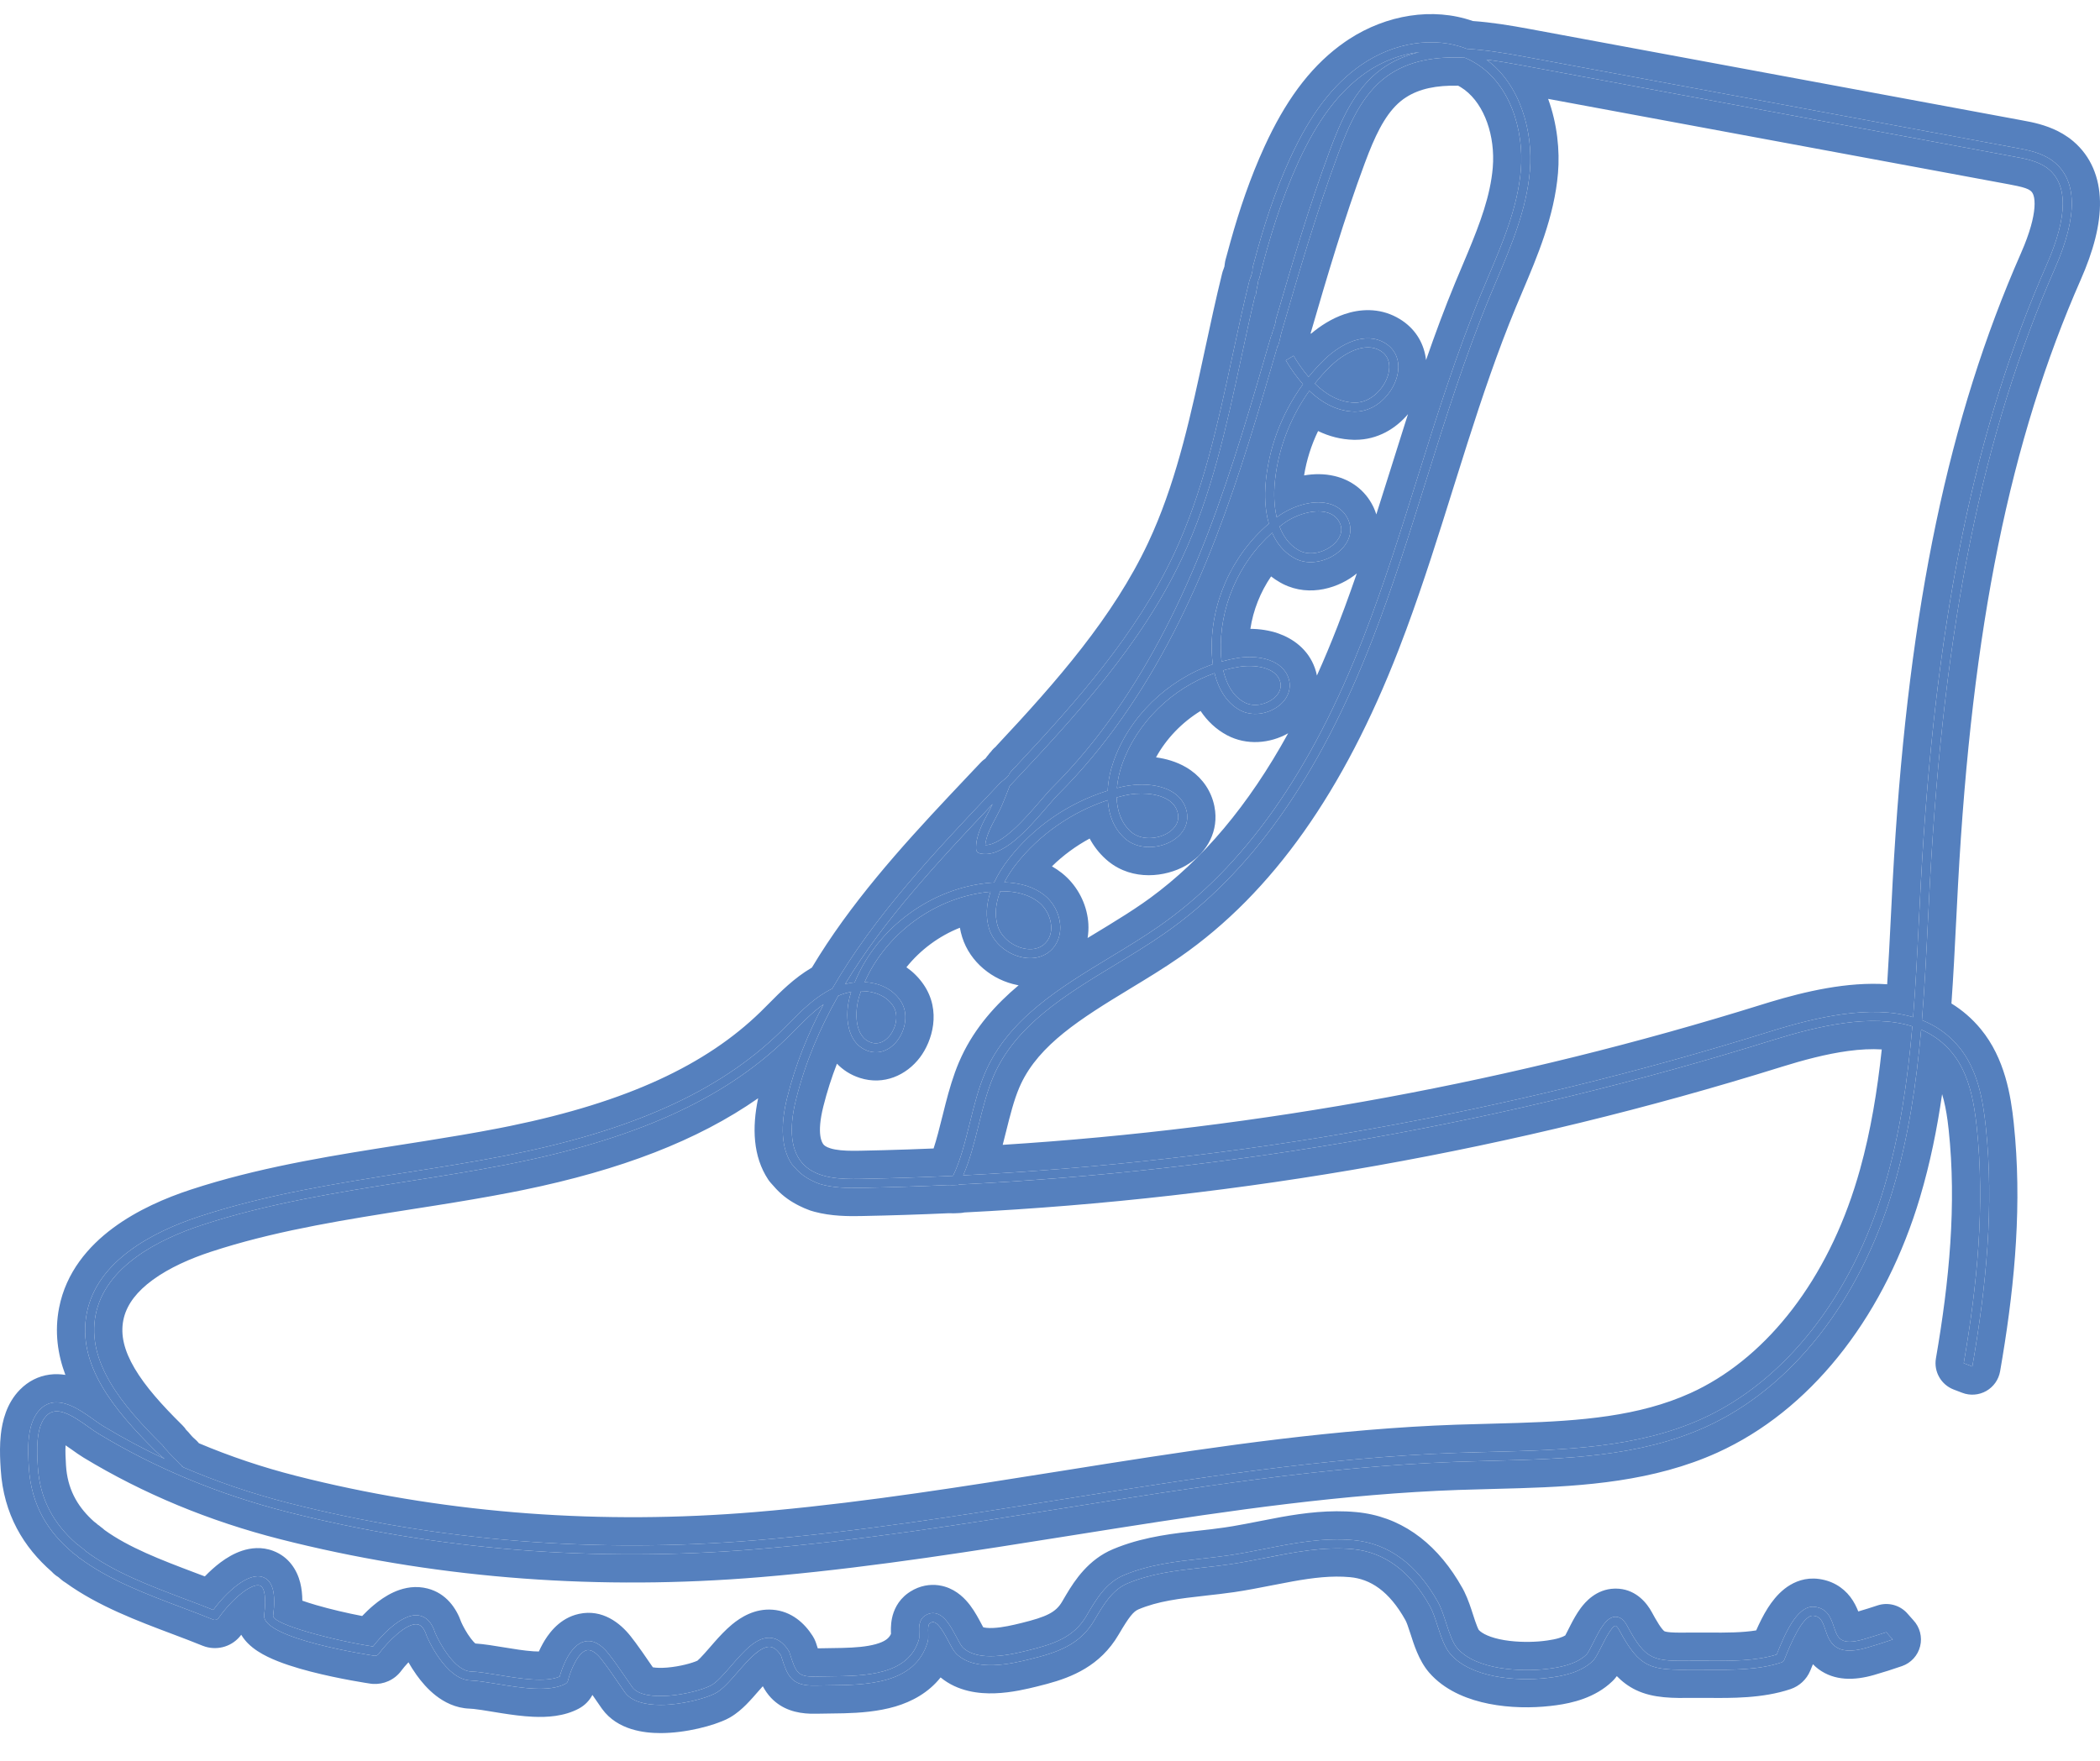 <svg xmlns="http://www.w3.org/2000/svg" width="149" height="125" viewBox="0 0 149 125" fill="none"><path d="M145.638 11.415C144.86 10.832 143.889 10.651 143.031 10.492L108.083 4.008C106.75 3.761 105.396 3.54 104.077 3.466C101.786 2.563 98.92 2.985 96.57 4.616C94.567 6.007 92.966 8.112 91.534 11.241C90.446 13.614 89.642 16.107 88.975 18.63C88.975 18.634 88.974 18.639 88.972 18.644C88.965 18.671 88.957 18.698 88.95 18.724V18.726C88.93 18.794 88.91 18.863 88.89 18.932C88.882 19.005 88.873 19.079 88.861 19.152C88.869 19.164 88.874 19.178 88.871 19.195C88.847 19.311 88.821 19.427 88.782 19.538C88.778 19.564 88.773 19.589 88.768 19.615C88.764 19.634 88.751 19.645 88.736 19.65C88.721 19.711 88.704 19.772 88.681 19.832C88.677 19.844 88.669 19.852 88.66 19.858C88.66 19.858 88.66 19.859 88.661 19.859C88.218 21.652 87.83 23.452 87.449 25.23C86.424 30 85.365 34.932 83.266 39.387C80.65 44.942 76.454 49.718 72.178 54.279C72.179 54.294 72.176 54.309 72.164 54.322C72.082 54.402 71.996 54.477 71.907 54.549C71.906 54.559 71.903 54.569 71.895 54.578C71.843 54.641 71.787 54.701 71.729 54.759C71.729 54.759 71.729 54.76 71.728 54.761C71.696 54.811 71.658 54.857 71.618 54.899C71.605 54.916 71.592 54.932 71.578 54.947C71.591 54.968 71.593 54.997 71.576 55.018C71.453 55.164 71.307 55.286 71.156 55.403C71.151 55.408 71.147 55.412 71.142 55.417C71.139 55.419 71.136 55.42 71.132 55.422C71.104 55.444 71.076 55.466 71.048 55.487C71.043 55.491 71.038 55.493 71.033 55.495C70.824 55.717 70.614 55.938 70.404 56.16C66.258 60.544 62.015 65.029 59.048 70.167C57.844 70.748 56.898 71.702 55.983 72.624C55.771 72.838 55.56 73.051 55.345 73.259C50.976 77.503 44.746 80.295 35.739 82.044C33.432 82.492 31.063 82.864 28.771 83.223C23.913 83.986 18.89 84.774 14.137 86.337C10.898 87.401 6.885 89.455 6.157 93.198C5.447 96.844 8.073 100.045 11.016 102.961C11.245 103.188 11.468 103.382 11.685 103.54C10.174 102.833 8.712 102.052 7.305 101.2C7.116 101.085 6.898 100.929 6.661 100.76C5.6 100.002 3.997 98.856 2.841 100.029C1.854 101.029 1.975 102.987 2.047 104.157C2.211 106.839 3.425 108.74 5.158 110.189C5.155 110.193 5.152 110.197 5.148 110.201C5.331 110.312 5.495 110.451 5.654 110.594C5.656 110.591 5.658 110.589 5.66 110.586C7.728 112.134 10.399 113.141 12.899 114.084C13.666 114.373 14.416 114.656 15.124 114.946C15.264 115.002 15.425 114.956 15.511 114.832C16.497 113.419 17.895 112.325 18.447 112.534C18.787 112.664 18.898 113.439 18.744 114.607C18.52 116.323 26.481 117.5 26.562 117.511C26.679 117.526 26.795 117.48 26.865 117.386C27.523 116.504 28.852 115.157 29.619 115.282C29.893 115.328 30.109 115.593 30.27 116.098C30.323 116.224 31.6 119.205 33.39 119.266C33.884 119.282 34.56 119.394 35.276 119.512C37.005 119.796 38.965 120.119 40.135 119.493C40.215 119.451 40.273 119.376 40.295 119.289C40.487 118.52 41.022 117.249 41.638 117.119C42.007 117.035 42.404 117.422 42.669 117.758C43.084 118.284 43.474 118.852 43.851 119.402C44.011 119.638 44.172 119.872 44.339 120.109C44.82 120.77 45.798 121 46.864 121C48.362 121 50.033 120.545 50.727 120.193C51.246 119.931 51.781 119.315 52.348 118.662C53.095 117.801 53.936 116.852 54.617 116.875C54.894 116.896 55.153 117.096 55.409 117.487L55.431 117.555C55.874 118.924 56.111 119.679 57.894 119.626C58.197 119.617 58.519 119.614 58.851 119.61C61.416 119.585 64.929 119.55 65.817 116.538C65.873 116.347 65.866 116.13 65.859 115.9C65.849 115.622 65.838 115.307 65.969 115.211C66.109 115.109 66.198 115.113 66.256 115.127C66.621 115.21 67.033 115.985 67.305 116.498C67.501 116.868 67.671 117.187 67.85 117.365C69.207 118.706 71.831 118.061 73.091 117.752C74.968 117.291 76.605 116.766 77.639 115.007L77.686 114.926C78.291 113.897 78.917 112.833 79.994 112.379C81.706 111.659 83.466 111.464 85.33 111.257C85.969 111.186 86.612 111.114 87.254 111.021C88.12 110.894 88.994 110.722 89.84 110.555C91.841 110.161 93.909 109.752 95.971 109.942C98.225 110.148 100.073 111.515 101.464 114.008C101.666 114.369 101.825 114.861 101.994 115.381C102.237 116.129 102.487 116.901 102.905 117.387C104.345 119.052 107.501 119.345 109.765 119.089C110.817 118.97 112.137 118.727 113.01 117.884C113.202 117.699 113.388 117.329 113.623 116.861C113.845 116.42 114.365 115.386 114.629 115.382C114.623 115.382 114.748 115.43 114.88 115.677C116.362 118.437 117.122 118.537 120.129 118.502C120.476 118.498 120.84 118.5 121.212 118.503C122.888 118.515 124.789 118.528 126.402 117.984C126.489 117.954 126.559 117.89 126.595 117.805L126.703 117.54C126.994 116.824 127.869 114.668 128.617 114.668C128.629 114.668 128.641 114.668 128.652 114.669C129.168 114.716 129.307 115.056 129.508 115.653C129.785 116.475 130.16 117.603 132.415 116.952C133.069 116.764 133.693 116.566 134.297 116.356C134.14 116.188 133.987 116.015 133.839 115.839C133.322 116.014 132.789 116.18 132.236 116.34C130.576 116.821 130.384 116.246 130.117 115.452C129.917 114.86 129.669 114.123 128.711 114.035C127.468 113.939 126.586 116.121 126.107 117.302L126.056 117.426C124.574 117.89 122.789 117.878 121.216 117.866C120.838 117.863 120.472 117.861 120.121 117.865C117.316 117.895 116.801 117.901 115.446 115.378C115.221 114.958 114.946 114.745 114.629 114.745C114.626 114.745 114.623 114.745 114.619 114.745C113.964 114.754 113.498 115.681 113.048 116.576C112.874 116.924 112.675 117.318 112.562 117.427C111.828 118.135 110.643 118.349 109.693 118.455C107.994 118.647 104.758 118.549 103.393 116.972C103.059 116.584 102.828 115.873 102.605 115.185C102.434 114.658 102.257 114.113 102.026 113.699C100.525 111.011 98.508 109.533 96.03 109.306C93.878 109.109 91.761 109.527 89.715 109.93C88.877 110.095 88.011 110.266 87.159 110.389C86.525 110.482 85.891 110.553 85.258 110.622C83.431 110.826 81.542 111.035 79.743 111.792C78.47 112.328 77.79 113.485 77.131 114.604L77.084 114.685C76.175 116.232 74.73 116.691 72.937 117.133C71.789 117.413 69.403 118 68.303 116.912C68.193 116.803 68.03 116.496 67.873 116.2C67.487 115.475 67.051 114.653 66.399 114.504C66.21 114.462 65.914 114.459 65.588 114.696C65.185 114.99 65.202 115.505 65.216 115.919C65.221 116.089 65.227 116.264 65.2 116.358C64.445 118.916 61.339 118.947 58.844 118.972C58.507 118.975 58.181 118.978 57.873 118.987C56.588 119.02 56.477 118.705 56.041 117.359L56.007 117.251C55.998 117.225 55.987 117.201 55.973 117.179C55.599 116.591 55.158 116.275 54.663 116.238C53.659 116.162 52.748 117.223 51.861 118.244C51.359 118.822 50.84 119.419 50.435 119.624C49.203 120.248 45.693 120.88 44.862 119.739C44.7 119.508 44.541 119.276 44.382 119.043C43.999 118.484 43.603 117.906 43.174 117.364C42.623 116.667 42.058 116.374 41.502 116.494C40.431 116.722 39.865 118.439 39.71 118.989C38.702 119.428 36.867 119.126 35.38 118.881C34.643 118.76 33.947 118.645 33.41 118.627C32.266 118.589 31.182 116.609 30.871 115.877C30.641 115.152 30.254 114.74 29.723 114.652C28.472 114.445 26.926 116.266 26.464 116.852C23.715 116.438 19.384 115.292 19.378 114.687C19.589 113.099 19.359 112.199 18.675 111.938C17.617 111.531 16.038 113.036 15.131 114.259C14.488 114 13.813 113.745 13.125 113.486C10.661 112.557 8.026 111.563 6.017 110.04C6.02 110.036 6.022 110.031 6.025 110.027C6.025 110.025 6.026 110.024 6.027 110.022C5.96 109.98 5.898 109.931 5.84 109.878C5.838 109.876 5.835 109.874 5.833 109.871C5.738 109.811 5.649 109.745 5.575 109.666C5.554 109.652 5.533 109.638 5.513 109.623C5.511 109.626 5.51 109.628 5.509 109.631C5.472 109.599 5.435 109.566 5.398 109.534C5.395 109.531 5.391 109.528 5.388 109.526C5.387 109.525 5.387 109.524 5.386 109.523C3.873 108.187 2.83 106.467 2.686 104.115C2.62 103.051 2.511 101.27 3.298 100.471C4.009 99.748 5.071 100.408 6.284 101.274C6.535 101.454 6.767 101.619 6.968 101.74C11.026 104.199 15.531 106.068 20.356 107.297C31.018 110.009 42.259 110.899 53.763 109.941C61.074 109.332 68.435 108.159 75.554 107.024C84.638 105.576 94.032 104.078 103.391 103.746C104.21 103.716 105.033 103.695 105.858 103.674C110.997 103.543 116.309 103.407 121.024 101.273C127.094 98.524 131.938 92.374 134.314 84.399C135.412 80.717 135.971 76.899 136.309 73.073C137.139 73.429 137.884 73.96 138.501 74.71C139.706 76.171 140.061 78.188 140.252 79.968C140.847 85.552 140.293 91.179 139.331 96.748C139.534 96.825 139.739 96.903 139.942 96.981C140.926 91.326 141.498 85.602 140.89 79.901C140.691 78.028 140.309 75.898 138.998 74.307C138.258 73.408 137.362 72.795 136.366 72.401C136.559 70.044 136.677 67.685 136.792 65.356C136.835 64.477 136.879 63.599 136.926 62.722C137.928 44.192 140.667 30.717 145.809 19.03C147.452 15.294 147.394 12.731 145.638 11.412L145.638 11.415ZM71.121 57.085C71.29 56.677 71.468 56.24 71.64 55.784C76.289 50.86 80.984 45.737 83.848 39.657C85.977 35.136 87.044 30.167 88.076 25.363C88.391 23.9 88.708 22.421 89.058 20.945C89.067 20.969 89.077 20.993 89.086 21.018C89.127 20.693 89.197 20.374 89.263 20.054C89.258 20.044 89.256 20.033 89.259 20.019C89.272 19.952 89.286 19.884 89.303 19.817C89.308 19.794 89.324 19.783 89.342 19.779C90.051 16.948 90.908 14.145 92.118 11.505C93.501 8.484 95.033 6.461 96.939 5.138C98.098 4.333 99.418 3.847 100.715 3.699C99.749 3.922 98.837 4.307 98.006 4.914C96.094 6.312 95.119 8.62 94.356 10.675C92.89 14.617 91.678 18.706 90.521 22.696C90.522 22.701 90.523 22.707 90.523 22.714C90.507 22.888 90.459 23.056 90.4 23.22C90.391 23.247 90.384 23.274 90.377 23.3C90.364 23.356 90.349 23.412 90.331 23.467C90.326 23.482 90.316 23.492 90.305 23.498C90.284 23.559 90.265 23.62 90.25 23.683C90.248 23.693 90.247 23.703 90.245 23.713C90.244 23.722 90.242 23.73 90.238 23.736C90.235 23.753 90.231 23.769 90.229 23.786C90.226 23.805 90.216 23.816 90.204 23.821C90.2 23.826 90.196 23.829 90.191 23.832C90.19 23.835 90.189 23.838 90.188 23.841C88.847 28.476 87.459 33.269 85.704 37.844C83.817 42.757 81.681 46.892 79.172 50.484C77.774 52.487 76.258 54.306 74.668 55.889C74.431 56.124 74.142 56.462 73.805 56.852C72.782 58.04 71.117 59.975 69.916 59.975H69.907C69.965 59.326 70.314 58.67 70.653 58.033C70.828 57.705 70.993 57.395 71.121 57.085H71.121ZM59.477 70.672C59.764 70.547 60.074 70.455 60.391 70.399C60.386 70.414 60.381 70.43 60.376 70.445C59.841 72.09 60.094 74.104 61.618 74.597C62.368 74.838 63.138 74.556 63.681 73.836C64.224 73.116 64.516 71.92 63.875 70.994C63.286 70.143 62.337 69.752 61.348 69.7C62.896 66.203 66.429 63.628 70.279 63.287C69.966 64.222 69.929 65.117 70.181 65.921C70.493 66.915 71.45 67.73 72.561 67.947C73.434 68.121 74.228 67.871 74.733 67.268C75.111 66.816 75.282 66.211 75.215 65.567C75.134 64.779 74.718 64.018 74.103 63.53C73.384 62.96 72.431 62.655 71.261 62.619C71.528 62.105 71.839 61.66 72.098 61.329C73.733 59.237 76.054 57.625 78.599 56.786C78.665 57.808 79.014 58.787 79.806 59.498C80.738 60.333 82.175 60.237 83.111 59.712C83.962 59.233 84.37 58.451 84.204 57.617C84.09 57.049 83.757 56.573 83.242 56.24C82.208 55.575 80.675 55.601 79.678 55.826C79.534 55.859 79.39 55.894 79.247 55.93C79.297 55.35 79.431 54.774 79.613 54.256C80.655 51.278 83.181 48.836 86.176 47.774C86.478 49.012 87.112 49.943 88.004 50.416C88.823 50.851 89.953 50.711 90.752 50.079C91.375 49.586 91.636 48.889 91.45 48.215C91.067 46.83 89.3 46.457 87.824 46.696C87.437 46.759 87.055 46.843 86.677 46.948C86.646 46.705 86.631 46.49 86.625 46.323C86.496 43.12 87.872 39.945 90.262 37.809C90.569 38.517 91.058 39.168 91.822 39.602C92.918 40.225 94.331 39.786 95.105 39.058C95.81 38.395 96.002 37.55 95.619 36.795C95.342 36.249 94.862 35.881 94.232 35.732C93.035 35.447 91.587 35.985 90.684 36.645C90.652 36.669 90.619 36.693 90.586 36.718C90.372 35.806 90.398 34.919 90.427 34.514C90.6 32.093 91.48 29.716 92.902 27.735C93.894 28.683 94.97 29.186 96.09 29.214C96.111 29.214 96.132 29.214 96.153 29.214C97.592 29.214 98.738 27.995 99.092 26.829C99.407 25.792 99.11 24.87 98.297 24.364C96.883 23.483 95.124 24.394 93.948 25.539C93.557 25.919 93.19 26.324 92.847 26.749C92.437 26.272 92.08 25.75 91.778 25.245C91.599 25.362 91.416 25.473 91.228 25.574C91.615 26.222 92.024 26.788 92.45 27.267C90.918 29.363 89.97 31.892 89.785 34.47C89.742 35.071 89.73 36.125 90.029 37.163C87.378 39.425 85.843 42.871 85.981 46.349C85.992 46.624 86.016 46.889 86.053 47.143C82.839 48.252 80.121 50.861 79.005 54.048C78.783 54.683 78.626 55.398 78.592 56.117C75.828 56.975 73.371 58.66 71.588 60.94C71.147 61.506 70.796 62.073 70.538 62.631C70.464 62.635 70.388 62.64 70.312 62.646C66.099 62.983 62.228 65.848 60.642 69.719C60.413 69.743 60.185 69.783 59.964 69.838C62.71 65.287 66.484 61.238 70.427 57.065C70.327 57.281 70.208 57.504 70.084 57.737C69.679 58.498 69.221 59.36 69.257 60.265C69.262 60.404 69.359 60.524 69.495 60.56C71.094 60.976 72.943 58.833 74.291 57.267C74.619 56.886 74.902 56.557 75.121 56.34C76.738 54.73 78.278 52.882 79.698 50.847C82.237 47.213 84.397 43.033 86.302 38.071C88.001 33.643 89.353 29.023 90.653 24.538C90.661 24.553 90.67 24.569 90.677 24.584C90.684 24.565 90.689 24.545 90.695 24.525C90.713 24.457 90.732 24.39 90.746 24.322C90.749 24.31 90.754 24.303 90.76 24.296C90.797 24.154 90.829 24.01 90.859 23.868C90.872 23.804 90.879 23.733 90.907 23.673C90.911 23.664 90.916 23.658 90.922 23.652C90.919 23.646 90.916 23.64 90.914 23.634C92.136 19.415 93.404 15.067 94.955 10.895C95.687 8.927 96.615 6.72 98.385 5.426C99.956 4.277 101.892 3.997 103.932 4.097C104.103 4.168 104.269 4.246 104.431 4.333C107.159 5.802 108.143 9.276 107.908 12.067C107.687 14.695 106.621 17.214 105.591 19.65C105.425 20.043 105.259 20.435 105.097 20.827C103.335 25.087 101.936 29.553 100.583 33.872C99.414 37.605 98.205 41.463 96.769 45.165C93.028 54.808 88.27 61.541 82.222 65.748C81.129 66.509 79.935 67.232 78.78 67.931C75.205 70.098 71.507 72.339 69.88 76.17C69.413 77.27 69.105 78.509 68.808 79.705C68.474 81.049 68.149 82.355 67.621 83.451C65.443 83.554 63.26 83.627 61.077 83.668C59.637 83.698 58.019 83.643 57.047 82.677C56.128 81.76 55.936 80.197 56.48 78.031C57.14 75.393 58.174 72.966 59.475 70.672H59.477ZM60.987 70.641C61.02 70.539 61.056 70.436 61.092 70.336H61.099C61.992 70.336 62.854 70.645 63.345 71.356C63.787 71.993 63.589 72.894 63.167 73.455C62.989 73.691 62.502 74.213 61.817 73.992C60.618 73.604 60.61 71.799 60.987 70.641ZM70.972 63.253C72.106 63.235 73.042 63.505 73.701 64.028C74.179 64.406 74.514 65.021 74.576 65.631C74.612 65.967 74.581 66.452 74.239 66.861C73.76 67.434 73.061 67.396 72.686 67.323C71.812 67.152 71.034 66.498 70.794 65.733C70.53 64.889 70.673 64.023 70.972 63.254V63.253ZM79.228 56.596C79.425 56.541 79.622 56.492 79.82 56.447C80.766 56.234 82.082 56.253 82.892 56.775C83.265 57.015 83.494 57.34 83.574 57.742C83.732 58.536 83.081 58.997 82.794 59.158C82.077 59.561 80.936 59.653 80.237 59.026C79.545 58.406 79.26 57.522 79.228 56.596ZM86.792 47.578C87.165 47.471 87.544 47.386 87.927 47.325C88.935 47.161 90.535 47.31 90.831 48.383C90.992 48.968 90.601 49.384 90.352 49.581C89.842 49.985 88.976 50.209 88.307 49.855C87.411 49.379 86.99 48.423 86.792 47.578V47.578ZM90.785 37.37C90.878 37.298 90.971 37.227 91.066 37.158C91.991 36.482 93.233 36.15 94.084 36.352C94.531 36.458 94.854 36.703 95.046 37.082C95.404 37.788 94.899 38.376 94.665 38.596C94.059 39.166 92.97 39.52 92.143 39.05C91.461 38.663 91.041 38.04 90.786 37.371L90.785 37.37ZM93.291 27.22C93.633 26.788 94.003 26.378 94.399 25.993C95.355 25.063 96.858 24.219 97.958 24.902C98.754 25.399 98.588 26.286 98.479 26.644C98.188 27.602 97.242 28.577 96.152 28.577C96.137 28.577 96.122 28.577 96.107 28.576C95.015 28.549 94.073 27.986 93.29 27.22H93.291ZM133.7 84.222C131.376 92.019 126.659 98.023 120.759 100.695C116.163 102.777 110.916 102.91 105.843 103.04C105.016 103.061 104.19 103.082 103.37 103.111C93.971 103.446 84.556 104.946 75.453 106.397C68.346 107.53 60.998 108.701 53.711 109.309C42.279 110.258 31.11 109.376 20.517 106.682C17.868 106.008 15.316 105.137 12.885 104.082C12.921 104.087 12.957 104.089 12.992 104.092C12.969 104.077 12.946 104.061 12.924 104.044C12.774 103.933 12.651 103.796 12.531 103.655C12.39 103.538 12.258 103.409 12.135 103.276C12.048 103.182 11.964 103.085 11.884 102.983C11.755 102.858 11.633 102.728 11.54 102.578C11.517 102.555 11.493 102.533 11.469 102.51C8.651 99.718 6.133 96.673 6.786 93.318C7.455 89.878 11.262 87.951 14.338 86.941C19.041 85.395 24.038 84.61 28.87 83.852C31.167 83.491 33.543 83.118 35.862 82.668C44.998 80.894 51.331 78.049 55.793 73.713C56.01 73.503 56.224 73.287 56.439 73.07C57.068 72.436 57.712 71.787 58.434 71.275C57.33 73.354 56.442 75.544 55.857 77.877C55.344 79.927 55.45 81.516 56.173 82.612C56.295 82.747 56.413 82.885 56.538 83.018C56.842 83.342 57.198 83.588 57.596 83.786C57.773 83.873 57.952 83.953 58.137 84.019C59.069 84.306 60.119 84.325 61.092 84.305C63.152 84.265 65.21 84.198 67.266 84.105C67.266 84.105 67.266 84.106 67.265 84.106C67.361 84.102 67.457 84.104 67.552 84.112C67.595 84.11 67.638 84.109 67.681 84.109C67.784 84.102 67.886 84.098 67.989 84.095C67.996 84.095 68.002 84.095 68.008 84.094C68.013 84.086 68.018 84.078 68.022 84.069C87.629 83.108 107.024 79.668 125.775 73.818C129.008 72.811 132.781 71.926 135.685 72.843C135.352 76.695 134.799 80.534 133.7 84.222ZM145.22 18.779C140.047 30.539 137.291 44.082 136.286 62.692C136.238 63.569 136.195 64.448 136.151 65.327C136.038 67.596 135.924 69.894 135.739 72.189C132.698 71.293 128.868 72.186 125.582 73.211C106.996 79.009 87.773 82.434 68.341 83.416C68.822 82.318 69.13 81.079 69.434 79.857C69.725 78.685 70.027 77.472 70.474 76.418C72.022 72.775 75.629 70.589 79.118 68.475C80.281 67.771 81.483 67.042 82.594 66.269C88.749 61.987 93.582 55.159 97.371 45.394C98.814 41.672 100.026 37.803 101.198 34.061C102.547 29.755 103.942 25.302 105.693 21.068C105.855 20.678 106.02 20.287 106.186 19.896C107.235 17.414 108.321 14.847 108.55 12.119C108.782 9.38 107.899 6.018 105.468 4.233C106.298 4.336 107.135 4.479 107.965 4.634L142.913 11.118C143.7 11.264 144.593 11.429 145.251 11.923C146.74 13.041 146.729 15.347 145.22 18.778V18.779Z" fill="#5580BE"></path><path d="M137.797 77.654C137.443 80.105 136.95 82.558 136.23 84.97L136.231 84.971C133.812 93.089 128.894 99.629 122.476 102.798L121.85 103.095C117.345 105.134 112.392 105.48 107.835 105.621L105.909 105.674C105.083 105.695 104.27 105.715 103.463 105.744C95.399 106.031 87.291 107.197 79.291 108.456L75.869 108.999C69.207 110.061 62.255 111.17 55.316 111.812L53.929 111.934C42.58 112.879 31.468 112.06 20.886 109.49L19.863 109.235C14.856 107.96 10.167 106.018 5.932 103.451C5.653 103.283 5.357 103.07 5.122 102.902C4.951 102.78 4.795 102.673 4.652 102.577C4.628 103.025 4.652 103.511 4.682 103.992L4.709 104.314C4.882 105.879 5.594 107.032 6.688 108.005L6.719 108.026L6.883 108.154C6.901 108.169 6.917 108.187 6.935 108.203C7.015 108.257 7.092 108.315 7.164 108.379C7.254 108.441 7.337 108.51 7.414 108.584C9.127 109.824 11.39 110.694 13.83 111.615L14.532 111.88C14.876 111.525 15.253 111.181 15.649 110.885C16.069 110.571 16.588 110.253 17.174 110.059C17.763 109.864 18.559 109.753 19.388 110.07C20.503 110.495 21.072 111.429 21.3 112.32C21.404 112.728 21.448 113.161 21.452 113.603C21.731 113.701 22.066 113.809 22.449 113.92C23.446 114.209 24.629 114.487 25.696 114.691C25.936 114.44 26.213 114.173 26.514 113.921C26.892 113.605 27.369 113.26 27.915 113.009C28.453 112.762 29.203 112.539 30.049 112.679L30.335 112.739C31.654 113.076 32.38 114.135 32.729 115.133C32.844 115.393 33.102 115.888 33.415 116.296C33.542 116.462 33.649 116.573 33.724 116.641C34.366 116.684 35.095 116.808 35.706 116.908L36.821 117.083C37.181 117.134 37.528 117.175 37.856 117.197C37.993 117.206 38.119 117.208 38.233 117.209C38.316 117.025 38.411 116.834 38.517 116.644C38.843 116.063 39.554 114.989 40.824 114.606L41.086 114.538C42.752 114.181 44.009 115.196 44.742 116.122L45.094 116.581C45.435 117.041 45.75 117.501 46.031 117.912L46.321 118.331C46.542 118.371 46.887 118.388 47.334 118.351C48.255 118.275 49.129 118.024 49.484 117.861C49.528 117.825 49.594 117.765 49.685 117.672C49.877 117.477 50.09 117.233 50.352 116.933L50.687 116.548C51.047 116.139 51.481 115.67 51.944 115.287C52.549 114.788 53.54 114.147 54.815 114.244C56.165 114.346 57.092 115.213 57.66 116.106C57.746 116.241 57.811 116.374 57.86 116.498L57.906 116.626L57.91 116.638L57.944 116.743L58.023 116.985C58.288 116.979 58.559 116.975 58.823 116.972L59.771 116.956C60.681 116.932 61.477 116.873 62.137 116.689C62.803 116.503 63.078 116.268 63.217 115.962C63.21 115.782 63.191 115.329 63.286 114.863C63.398 114.314 63.693 113.602 64.411 113.079L64.413 113.077L64.576 112.966C65.284 112.513 66.006 112.432 66.584 112.508L66.84 112.554L66.843 112.555L67.028 112.603C67.933 112.871 68.51 113.507 68.829 113.927C69.183 114.393 69.463 114.93 69.638 115.26L69.749 115.467C69.753 115.475 69.758 115.482 69.762 115.49C69.865 115.518 70.086 115.56 70.498 115.538C71.16 115.504 71.868 115.335 72.463 115.19C74.266 114.746 74.915 114.429 75.36 113.671L75.401 113.601L75.407 113.589L75.65 113.177C76.264 112.144 77.232 110.678 78.968 109.949L79.364 109.79C81.347 109.034 83.364 108.821 85.037 108.635H85.04L85.97 108.53C86.274 108.493 86.573 108.454 86.87 108.41H86.872L87.472 108.316C88.075 108.214 88.693 108.093 89.328 107.968L90.897 107.667C92.532 107.375 94.349 107.144 96.213 107.315C99.301 107.597 101.717 109.371 103.437 112.154L103.772 112.724L103.773 112.725L103.897 112.963C104.176 113.529 104.374 114.156 104.508 114.569C104.625 114.928 104.714 115.205 104.809 115.436C104.868 115.582 104.908 115.654 104.922 115.679C105.151 115.929 105.722 116.235 106.745 116.405C107.72 116.566 108.764 116.548 109.468 116.468H109.47L109.786 116.428C110.094 116.385 110.375 116.33 110.623 116.254C110.832 116.19 110.97 116.123 111.06 116.069C111.117 115.961 111.184 115.832 111.261 115.679L111.432 115.34C111.621 114.97 111.865 114.523 112.148 114.14C112.475 113.698 113.253 112.784 114.551 112.747C114.574 112.746 114.601 112.745 114.63 112.745L114.883 112.756C116.116 112.866 116.851 113.767 117.208 114.432L117.433 114.838C117.639 115.2 117.792 115.431 117.916 115.587C117.992 115.683 118.042 115.729 118.067 115.75C118.089 115.769 118.098 115.773 118.102 115.775C118.114 115.78 118.208 115.825 118.547 115.85C118.907 115.877 119.367 115.873 120.099 115.866C120.47 115.861 120.852 115.863 121.234 115.867C122.492 115.876 123.635 115.871 124.606 115.712C124.826 115.213 125.104 114.634 125.437 114.113C125.715 113.679 126.097 113.174 126.606 112.771C127.1 112.38 127.81 112.015 128.687 112.033L128.865 112.041L128.893 112.043C129.954 112.14 130.755 112.646 131.285 113.337C131.554 113.687 131.731 114.069 131.85 114.367C132.315 114.231 132.764 114.091 133.198 113.945L133.346 113.901C134.086 113.712 134.877 113.963 135.373 114.556C135.497 114.704 135.626 114.849 135.758 114.991C136.22 115.485 136.401 116.179 136.238 116.836C136.076 117.493 135.592 118.023 134.953 118.245C134.633 118.357 134.309 118.464 133.978 118.569L132.97 118.874C131.566 119.28 130.161 119.299 129.031 118.464C128.883 118.355 128.751 118.235 128.632 118.113L128.557 118.292L128.554 118.299L128.445 118.564C128.443 118.57 128.44 118.576 128.437 118.582C128.176 119.202 127.665 119.665 127.051 119.876L127.041 119.879C125.052 120.55 122.796 120.514 121.198 120.503C120.821 120.5 120.477 120.498 120.155 120.502H120.152C118.786 120.518 117.319 120.55 116.058 119.936C115.54 119.684 115.102 119.351 114.717 118.957C114.654 119.04 114.587 119.127 114.51 119.21L114.399 119.323L114.398 119.324C113.168 120.51 111.517 120.872 110.422 121.023L109.99 121.076C108.694 121.223 107.127 121.217 105.636 120.92C104.276 120.649 102.736 120.087 101.611 118.934L101.393 118.696L101.391 118.693C100.652 117.836 100.29 116.611 100.092 116C99.901 115.412 99.802 115.135 99.718 114.984C98.554 112.899 97.214 112.064 95.789 111.934H95.787C94.493 111.814 93.168 111.975 91.72 112.234L90.227 112.518C89.389 112.683 88.467 112.865 87.544 113H87.541C86.861 113.099 86.186 113.173 85.551 113.243L85.552 113.244C83.643 113.457 82.172 113.632 80.769 114.222L80.77 114.223C80.416 114.372 80.099 114.769 79.411 115.94L79.41 115.939L79.363 116.02C78.059 118.24 76.048 119.033 74.299 119.507L73.568 119.695C72.957 119.845 71.793 120.137 70.572 120.177C69.486 120.213 67.963 120.062 66.738 119.05C65.876 120.138 64.694 120.767 63.531 121.112C62.311 121.473 60.987 121.566 59.886 121.595L58.871 121.611C58.531 121.614 58.233 121.617 57.956 121.625H57.52C56.51 121.595 55.502 121.331 54.714 120.506C54.471 120.253 54.28 119.964 54.123 119.675C54.04 119.769 53.951 119.868 53.859 119.973L53.857 119.974C53.586 120.286 53.261 120.662 52.931 120.992C52.652 121.269 52.279 121.607 51.828 121.87L51.63 121.978C50.631 122.483 48.647 123 46.863 123C45.715 123 43.816 122.791 42.722 121.286C42.715 121.277 42.709 121.268 42.702 121.259C42.529 121.013 42.363 120.771 42.2 120.533L42.033 120.292C41.817 120.702 41.486 121.038 41.078 121.256L41.079 121.257C40.007 121.831 38.777 121.885 37.826 121.842C37.081 121.809 36.308 121.702 35.614 121.593L34.951 121.486C34.374 121.391 33.934 121.32 33.609 121.286L33.322 121.265C32.315 121.231 31.503 120.791 30.926 120.341C30.348 119.891 29.89 119.344 29.552 118.87C29.331 118.562 29.14 118.253 28.981 117.975C28.786 118.182 28.606 118.395 28.468 118.58L28.469 118.581C27.978 119.239 27.208 119.557 26.458 119.51L26.308 119.495L26.289 119.492C26.21 119.482 24.115 119.172 22.038 118.635C21.016 118.371 19.88 118.022 18.977 117.578C18.536 117.362 18.019 117.06 17.598 116.638C17.441 116.482 17.267 116.275 17.116 116.022C16.515 116.84 15.483 117.148 14.565 116.867L14.381 116.802C14.376 116.8 14.371 116.799 14.367 116.797C13.689 116.52 12.965 116.246 12.193 115.955C9.822 115.061 6.959 113.995 4.652 112.325C4.534 112.257 4.421 112.175 4.317 112.082C4.247 112.019 4.201 111.979 4.164 111.95L4.114 111.913C3.948 111.813 3.802 111.688 3.674 111.548C1.695 109.823 0.248 107.49 0.051 104.281L0.022 103.79C-0.005 103.241 -0.021 102.527 0.059 101.809C0.16 100.89 0.452 99.603 1.418 98.624C2.008 98.026 2.725 97.668 3.503 97.561C3.905 97.505 4.288 97.523 4.639 97.578C4.093 96.124 3.86 94.527 4.193 92.816C4.684 90.296 6.266 88.456 8.012 87.159C9.751 85.866 11.787 85.004 13.513 84.437L14.44 84.142C19.092 82.714 23.933 81.958 28.461 81.247L30.189 80.975C31.921 80.699 33.659 80.41 35.358 80.08L36.175 79.917C44.525 78.202 50.094 75.572 53.951 71.825L53.955 71.821L54.564 71.214C55.328 70.445 56.324 69.42 57.607 68.67C60.295 64.169 63.882 60.173 67.397 56.432L68.951 54.785C69.16 54.564 69.371 54.343 69.58 54.121L69.668 54.033C69.739 53.967 69.815 53.906 69.894 53.851C69.899 53.847 69.904 53.844 69.908 53.841L69.919 53.832C69.954 53.78 69.993 53.729 70.033 53.68C70.057 53.649 70.083 53.62 70.108 53.59C70.122 53.571 70.136 53.552 70.15 53.533C70.137 53.55 70.125 53.568 70.113 53.584C70.114 53.583 70.114 53.582 70.115 53.581C70.102 53.599 70.087 53.62 70.07 53.645C70.086 53.621 70.103 53.599 70.12 53.577C70.134 53.56 70.147 53.543 70.162 53.528C70.156 53.534 70.142 53.548 70.124 53.571C70.141 53.548 70.156 53.525 70.174 53.503L70.168 53.508C70.211 53.454 70.257 53.402 70.307 53.353C70.369 53.269 70.438 53.189 70.514 53.115L70.647 52.996C70.671 52.968 70.694 52.939 70.719 52.912C74.994 48.351 78.989 43.777 81.457 38.535L81.817 37.739C83.568 33.735 84.524 29.32 85.493 24.811L86.08 22.116C86.28 21.22 86.487 20.317 86.71 19.415C86.736 19.303 86.773 19.194 86.817 19.088C86.835 19.029 86.853 18.971 86.876 18.914C86.88 18.883 86.883 18.851 86.889 18.819C86.892 18.797 86.897 18.765 86.901 18.72L86.927 18.551C86.938 18.495 86.951 18.44 86.967 18.385L86.998 18.275C87.007 18.243 87.016 18.214 87.023 18.187C87.026 18.178 87.028 18.169 87.03 18.16L87.034 18.146C87.036 18.137 87.039 18.128 87.041 18.119L87.306 17.148C87.941 14.88 88.708 12.607 89.715 10.409L90.004 9.795C91.466 6.779 93.185 4.533 95.429 2.974L95.43 2.973L95.695 2.794C98.365 1.05 101.655 0.498 104.5 1.492C105.849 1.587 107.195 1.81 108.447 2.042L143.396 8.526L144.092 8.66C144.846 8.822 145.825 9.105 146.702 9.719C146.749 9.748 146.794 9.779 146.839 9.813L147.102 10.024C148.371 11.104 148.961 12.607 148.998 14.27C149.036 15.958 148.516 17.842 147.64 19.835C142.629 31.226 139.918 44.442 138.924 62.83C138.877 63.702 138.833 64.577 138.79 65.453L138.789 65.454C138.696 67.344 138.597 69.276 138.459 71.219C139.22 71.687 139.923 72.285 140.541 73.035C142.261 75.123 142.677 77.791 142.879 79.689L142.983 80.807C143.438 86.395 142.848 91.944 141.912 97.325C141.809 97.914 141.449 98.426 140.929 98.721C140.408 99.016 139.783 99.064 139.225 98.849C139.024 98.772 138.824 98.695 138.618 98.617C137.725 98.276 137.197 97.35 137.359 96.407C138.307 90.923 138.83 85.502 138.263 80.181L138.185 79.531C138.092 78.846 137.969 78.216 137.797 77.654ZM104.077 3.467C101.785 2.564 98.92 2.985 96.57 4.617C94.568 6.007 92.966 8.113 91.533 11.242C90.446 13.615 89.642 16.107 88.975 18.63C88.975 18.635 88.974 18.64 88.973 18.645C88.965 18.671 88.957 18.698 88.949 18.725C88.93 18.794 88.91 18.863 88.891 18.932C88.883 19.005 88.873 19.079 88.86 19.152C88.869 19.164 88.874 19.179 88.871 19.195C88.847 19.311 88.821 19.427 88.782 19.538C88.778 19.564 88.773 19.589 88.769 19.614C88.765 19.633 88.751 19.645 88.736 19.65C88.721 19.711 88.704 19.773 88.681 19.832C88.676 19.844 88.668 19.852 88.66 19.858L88.661 19.86C88.218 21.652 87.831 23.453 87.449 25.231C86.425 30 85.365 34.933 83.266 39.388C80.651 44.943 76.454 49.718 72.178 54.28C72.179 54.294 72.176 54.309 72.164 54.322C72.082 54.402 71.996 54.477 71.907 54.549C71.906 54.558 71.903 54.569 71.895 54.577C71.843 54.641 71.786 54.701 71.728 54.759V54.761C71.696 54.812 71.657 54.857 71.617 54.9C71.605 54.916 71.591 54.932 71.578 54.948C71.59 54.969 71.593 54.997 71.575 55.018C71.452 55.164 71.307 55.286 71.156 55.404C71.151 55.408 71.147 55.413 71.141 55.417C71.139 55.42 71.136 55.42 71.133 55.422C71.105 55.444 71.076 55.466 71.048 55.488C71.043 55.491 71.038 55.493 71.033 55.494C70.823 55.717 70.614 55.939 70.404 56.16C66.258 60.544 62.015 65.029 59.049 70.167C57.845 70.748 56.898 71.703 55.982 72.625C55.77 72.838 55.559 73.052 55.345 73.259C50.976 77.503 44.746 80.295 35.739 82.044C33.432 82.492 31.062 82.864 28.77 83.224C23.913 83.987 18.889 84.775 14.137 86.337C10.898 87.401 6.884 89.456 6.156 93.198C5.446 96.845 8.072 100.046 11.016 102.961C11.245 103.188 11.468 103.382 11.685 103.54C10.174 102.833 8.712 102.053 7.305 101.2C7.115 101.086 6.898 100.929 6.661 100.76C5.6 100.002 3.998 98.857 2.842 100.029C1.855 101.029 1.975 102.987 2.047 104.157C2.211 106.839 3.425 108.74 5.158 110.19C5.155 110.194 5.152 110.198 5.148 110.201C5.331 110.312 5.494 110.452 5.653 110.594C5.655 110.591 5.658 110.589 5.66 110.586C7.728 112.134 10.398 113.141 12.898 114.084C13.666 114.373 14.417 114.656 15.125 114.946C15.265 115.001 15.425 114.956 15.511 114.832C16.497 113.419 17.895 112.326 18.446 112.534C18.787 112.665 18.898 113.44 18.744 114.607C18.52 116.322 26.468 117.498 26.561 117.511C26.679 117.526 26.795 117.48 26.865 117.386C27.523 116.505 28.852 115.158 29.618 115.283C29.892 115.328 30.108 115.593 30.27 116.098C30.323 116.224 31.6 119.205 33.39 119.266C33.884 119.283 34.561 119.394 35.276 119.512C37.005 119.797 38.965 120.119 40.135 119.493C40.215 119.451 40.274 119.376 40.295 119.289C40.487 118.52 41.022 117.25 41.638 117.119C42.007 117.036 42.404 117.422 42.669 117.758C43.085 118.284 43.474 118.853 43.85 119.403C44.011 119.638 44.172 119.872 44.339 120.11C44.819 120.77 45.798 121 46.863 121C48.362 121 50.033 120.545 50.727 120.194C51.246 119.932 51.781 119.315 52.349 118.662C53.096 117.802 53.937 116.853 54.617 116.875C54.894 116.896 55.154 117.096 55.409 117.488L55.431 117.555C55.873 118.924 56.111 119.679 57.894 119.626C58.197 119.617 58.518 119.614 58.85 119.611C61.416 119.585 64.929 119.55 65.816 116.538C65.873 116.347 65.866 116.129 65.858 115.9C65.849 115.622 65.839 115.307 65.97 115.211C66.109 115.11 66.198 115.114 66.256 115.127C66.621 115.211 67.032 115.985 67.305 116.498C67.501 116.869 67.671 117.187 67.85 117.365C69.207 118.706 71.832 118.061 73.092 117.752C74.968 117.292 76.605 116.767 77.639 115.008L77.686 114.927C78.291 113.897 78.918 112.833 79.994 112.379C81.706 111.659 83.467 111.465 85.33 111.257C85.969 111.186 86.612 111.114 87.254 111.021C88.12 110.894 88.995 110.722 89.841 110.556C91.841 110.162 93.91 109.752 95.972 109.943C98.225 110.149 100.074 111.516 101.465 114.008C101.666 114.369 101.825 114.861 101.994 115.382C102.237 116.129 102.487 116.901 102.905 117.387C104.345 119.052 107.502 119.345 109.766 119.089C110.817 118.97 112.136 118.727 113.01 117.884C113.202 117.699 113.388 117.329 113.623 116.862C113.845 116.42 114.365 115.386 114.629 115.382C114.623 115.382 114.748 115.43 114.88 115.678C116.362 118.437 117.122 118.537 120.129 118.502C120.475 118.498 120.84 118.5 121.213 118.503C122.888 118.515 124.788 118.528 126.401 117.985C126.489 117.955 126.559 117.89 126.595 117.805L126.703 117.54C126.993 116.824 127.869 114.668 128.617 114.668C128.629 114.668 128.641 114.668 128.652 114.669C129.168 114.716 129.308 115.056 129.509 115.654C129.785 116.476 130.16 117.603 132.415 116.952C133.068 116.764 133.693 116.567 134.297 116.357C134.14 116.189 133.987 116.016 133.839 115.839C133.322 116.014 132.789 116.18 132.235 116.34C130.576 116.821 130.384 116.247 130.116 115.452C129.917 114.86 129.669 114.123 128.711 114.035C127.468 113.939 126.586 116.122 126.107 117.303L126.057 117.426C124.574 117.89 122.79 117.879 121.217 117.867C120.839 117.863 120.472 117.862 120.121 117.866C117.317 117.895 116.801 117.901 115.446 115.378C115.221 114.959 114.946 114.746 114.63 114.745H114.619C113.964 114.754 113.498 115.681 113.048 116.576C112.873 116.924 112.675 117.319 112.562 117.428C111.828 118.135 110.643 118.349 109.692 118.455C107.994 118.647 104.758 118.549 103.393 116.972C103.059 116.584 102.828 115.873 102.604 115.185C102.434 114.658 102.257 114.113 102.026 113.699C100.526 111.011 98.508 109.533 96.03 109.307C93.878 109.11 91.76 109.527 89.715 109.93C88.877 110.095 88.011 110.266 87.159 110.39C86.525 110.483 85.89 110.553 85.258 110.622C83.43 110.825 81.542 111.036 79.743 111.792C78.47 112.328 77.789 113.485 77.131 114.604L77.084 114.685C76.175 116.232 74.73 116.692 72.936 117.133C71.789 117.413 69.404 117.999 68.304 116.912C68.193 116.804 68.03 116.496 67.872 116.2C67.487 115.475 67.051 114.654 66.398 114.505C66.209 114.462 65.914 114.46 65.589 114.697C65.186 114.99 65.202 115.505 65.216 115.919C65.221 116.088 65.227 116.264 65.199 116.358C64.445 118.916 61.339 118.947 58.844 118.972C58.507 118.975 58.18 118.979 57.873 118.988C56.588 119.02 56.476 118.705 56.041 117.359L56.007 117.251C55.998 117.226 55.987 117.201 55.973 117.179C55.599 116.591 55.158 116.275 54.663 116.239C53.659 116.162 52.749 117.223 51.861 118.244C51.359 118.822 50.841 119.419 50.435 119.624C49.203 120.248 45.693 120.881 44.862 119.74C44.7 119.509 44.541 119.276 44.382 119.043C43.999 118.484 43.603 117.906 43.174 117.364C42.623 116.667 42.058 116.374 41.502 116.494C40.431 116.723 39.865 118.439 39.71 118.989C38.702 119.428 36.867 119.126 35.38 118.881C34.643 118.76 33.946 118.646 33.41 118.627C32.265 118.589 31.182 116.609 30.871 115.877C30.641 115.152 30.254 114.74 29.723 114.652C28.472 114.445 26.925 116.266 26.464 116.852C23.715 116.438 19.386 115.292 19.378 114.688C19.589 113.099 19.359 112.199 18.676 111.938C17.617 111.531 16.038 113.036 15.131 114.259C14.488 114 13.813 113.746 13.125 113.487C10.661 112.557 8.026 111.563 6.018 110.04L6.026 110.023C5.96 109.98 5.898 109.931 5.84 109.878C5.838 109.876 5.835 109.874 5.833 109.871C5.738 109.812 5.65 109.746 5.575 109.666C5.554 109.652 5.533 109.638 5.513 109.623C5.512 109.626 5.51 109.629 5.509 109.631C5.471 109.6 5.435 109.567 5.398 109.534C5.395 109.532 5.391 109.528 5.388 109.526C5.387 109.525 5.387 109.524 5.386 109.523C3.873 108.187 2.83 106.468 2.685 104.116C2.62 103.051 2.511 101.27 3.299 100.471C4.009 99.748 5.071 100.409 6.284 101.275C6.535 101.454 6.767 101.619 6.968 101.741C11.026 104.199 15.531 106.069 20.356 107.297C31.018 110.01 42.258 110.899 53.763 109.941C61.074 109.332 68.435 108.159 75.554 107.025C84.638 105.577 94.032 104.079 103.391 103.746C104.21 103.717 105.034 103.695 105.858 103.674C110.997 103.543 116.309 103.407 121.024 101.273C127.094 98.524 131.938 92.374 134.314 84.4C135.412 80.718 135.971 76.899 136.309 73.073C137.139 73.429 137.883 73.961 138.501 74.71C139.705 76.171 140.062 78.189 140.252 79.968C140.847 85.552 140.293 91.18 139.331 96.748C139.535 96.826 139.739 96.903 139.942 96.982C140.927 91.326 141.498 85.602 140.89 79.901C140.69 78.028 140.309 75.899 138.998 74.308C138.258 73.409 137.362 72.795 136.366 72.402C136.559 70.044 136.677 67.685 136.792 65.356C136.835 64.478 136.879 63.599 136.926 62.723C137.927 44.193 140.667 30.718 145.809 19.031C147.452 15.294 147.394 12.731 145.638 11.412L145.639 11.415C144.86 10.831 143.888 10.652 143.031 10.492L108.083 4.008C106.751 3.761 105.396 3.54 104.077 3.467ZM114.452 112.753L114.454 112.752C114.455 112.752 114.457 112.752 114.46 112.752C114.456 112.753 114.452 112.753 114.452 112.753ZM114.462 112.752H114.46C114.462 112.752 114.464 112.751 114.467 112.751C114.471 112.751 114.477 112.75 114.484 112.749C114.475 112.75 114.467 112.752 114.462 112.752ZM114.502 112.749H114.496C114.509 112.748 114.525 112.748 114.543 112.747C114.528 112.748 114.514 112.749 114.502 112.749ZM58.434 71.275C57.33 73.355 56.442 75.544 55.857 77.877C55.344 79.928 55.451 81.516 56.174 82.612C56.295 82.747 56.413 82.885 56.538 83.018C56.842 83.342 57.198 83.588 57.597 83.785C57.773 83.873 57.952 83.953 58.137 84.019C59.068 84.306 60.119 84.324 61.092 84.305C63.152 84.265 65.21 84.199 67.266 84.105L67.266 84.107C67.361 84.102 67.457 84.105 67.553 84.113C67.595 84.11 67.638 84.109 67.681 84.109C67.783 84.102 67.886 84.099 67.989 84.096C67.996 84.096 68.002 84.095 68.009 84.094C68.013 84.086 68.018 84.078 68.022 84.07C87.629 83.109 107.024 79.668 125.775 73.819C129.008 72.811 132.781 71.926 135.685 72.843C135.352 76.695 134.8 80.534 133.7 84.222C131.376 92.019 126.659 98.024 120.759 100.696C116.163 102.777 110.916 102.91 105.843 103.04C105.016 103.061 104.191 103.082 103.37 103.112C93.971 103.446 84.556 104.947 75.453 106.398C68.346 107.531 60.998 108.702 53.711 109.309C42.279 110.259 31.11 109.376 20.517 106.682C17.868 106.008 15.316 105.138 12.885 104.082C12.921 104.087 12.957 104.09 12.992 104.092C12.969 104.077 12.946 104.062 12.924 104.045C12.774 103.934 12.651 103.796 12.531 103.656C12.39 103.538 12.258 103.41 12.135 103.277C12.048 103.183 11.963 103.085 11.884 102.983C11.755 102.858 11.633 102.728 11.54 102.578C11.517 102.556 11.493 102.533 11.469 102.51C8.651 99.719 6.133 96.673 6.786 93.319C7.455 89.879 11.262 87.951 14.338 86.941C19.041 85.395 24.038 84.611 28.87 83.852C31.167 83.492 33.543 83.119 35.862 82.668C44.998 80.894 51.331 78.049 55.793 73.714C56.01 73.503 56.224 73.287 56.438 73.071C57.067 72.437 57.712 71.788 58.434 71.275ZM7.247 108.458L7.246 108.459C7.25 108.463 7.255 108.467 7.259 108.471C7.261 108.472 7.263 108.473 7.265 108.475C7.259 108.469 7.252 108.464 7.247 108.458ZM6.955 108.285C6.993 108.334 7.026 108.38 7.053 108.419C7.027 108.381 6.994 108.335 6.955 108.285ZM7.208 108.419C7.206 108.418 7.205 108.416 7.204 108.415C7.202 108.413 7.2 108.412 7.198 108.41C7.201 108.413 7.204 108.416 7.208 108.419ZM6.881 108.2C6.901 108.224 6.923 108.246 6.941 108.269C6.925 108.248 6.908 108.227 6.89 108.205C6.887 108.203 6.885 108.2 6.883 108.198L6.881 108.2ZM6.881 108.2L6.883 108.198C6.866 108.179 6.848 108.161 6.83 108.143C6.848 108.162 6.864 108.182 6.881 108.2ZM6.697 108.013C6.7 108.015 6.703 108.017 6.706 108.019L6.693 108.01C6.695 108.011 6.696 108.012 6.697 108.013ZM6.643 107.97C6.601 107.936 6.557 107.905 6.511 107.873C6.556 107.904 6.6 107.936 6.643 107.97ZM6.611 107.944C6.614 107.946 6.619 107.949 6.624 107.953C6.629 107.957 6.635 107.962 6.643 107.968C6.64 107.966 6.639 107.965 6.637 107.963C6.63 107.958 6.623 107.953 6.619 107.95C6.615 107.946 6.611 107.943 6.609 107.942L6.611 107.944ZM133.515 74.48C132.793 74.435 131.992 74.473 131.122 74.591C129.575 74.801 127.946 75.236 126.37 75.727L126.371 75.728C107.555 81.598 88.096 85.061 68.424 86.05C68.382 86.059 68.341 86.067 68.299 86.073L68.173 86.087C68.167 86.088 68.147 86.09 68.128 86.091C68.106 86.093 68.077 86.093 68.042 86.094L68.043 86.095L67.811 86.105L67.707 86.109C67.684 86.109 67.672 86.109 67.662 86.11H67.656C67.568 86.114 67.479 86.113 67.391 86.106C67.372 86.104 67.362 86.105 67.358 86.105C67.34 86.106 67.32 86.104 67.302 86.105C65.246 86.198 63.19 86.264 61.131 86.304L61.132 86.305C60.213 86.323 58.98 86.322 57.785 85.999L57.547 85.93L57.465 85.903C57.184 85.803 56.931 85.688 56.71 85.578L56.708 85.577C56.14 85.296 55.576 84.918 55.078 84.386L54.684 83.947C54.652 83.91 54.62 83.872 54.59 83.833L54.504 83.713C53.423 82.076 53.354 80.03 53.791 77.946C49.495 80.95 44.032 83.037 37.111 84.458L36.243 84.631C34.472 84.975 32.673 85.275 30.918 85.554L29.181 85.827C24.624 86.543 20.09 87.259 15.814 88.571L14.963 88.841C13.526 89.313 12.024 89.968 10.84 90.833C9.732 91.643 9.044 92.529 8.794 93.504L8.749 93.701C8.546 94.742 8.802 95.841 9.55 97.112C10.312 98.406 11.489 99.715 12.874 101.086C12.878 101.09 12.882 101.094 12.888 101.099L12.932 101.142L13.096 101.322C13.147 101.385 13.194 101.451 13.237 101.52L13.207 101.477C13.21 101.48 13.216 101.487 13.227 101.498L13.273 101.544L13.372 101.647C13.403 101.682 13.434 101.718 13.463 101.755C13.5 101.803 13.547 101.858 13.604 101.919L13.711 102.029L13.809 102.117L13.935 102.232C13.976 102.272 14.016 102.313 14.053 102.357L14.112 102.426C14.113 102.427 14.115 102.429 14.116 102.43C16.317 103.359 18.62 104.136 21.011 104.744L21.984 104.986C32.062 107.433 42.674 108.219 53.545 107.316L54.895 107.197C61.653 106.571 68.464 105.486 75.139 104.422L78.564 103.878C86.605 102.612 94.949 101.409 103.298 101.113L107.709 100.988C112.144 100.845 116.292 100.523 119.934 98.873L120.423 98.642C125.449 96.157 129.648 90.814 131.783 83.651L131.974 82.992C132.738 80.248 133.202 77.397 133.515 74.48ZM6.466 107.842C6.463 107.84 6.461 107.838 6.458 107.836L6.276 107.735L6.466 107.842ZM98.385 5.427C99.956 4.278 101.892 3.997 103.932 4.097C104.103 4.167 104.269 4.246 104.431 4.333C107.159 5.803 108.143 9.276 107.908 12.068C107.687 14.695 106.621 17.215 105.591 19.651C105.425 20.044 105.259 20.436 105.097 20.827C103.335 25.087 101.936 29.554 100.583 33.872C99.414 37.605 98.205 41.464 96.769 45.165C93.027 54.808 88.269 61.541 82.222 65.748C81.128 66.509 79.934 67.232 78.78 67.931C75.205 70.098 71.507 72.339 69.88 76.17C69.413 77.27 69.105 78.509 68.808 79.705C68.474 81.049 68.149 82.355 67.621 83.451C65.443 83.555 63.26 83.627 61.077 83.668C59.637 83.698 58.02 83.643 57.048 82.677C56.128 81.761 55.936 80.197 56.479 78.031C57.14 75.393 58.175 72.967 59.475 70.673H59.477C59.764 70.548 60.074 70.455 60.392 70.399C60.386 70.414 60.381 70.43 60.376 70.446C59.841 72.09 60.094 74.105 61.618 74.598C62.368 74.838 63.138 74.556 63.682 73.836C64.224 73.116 64.516 71.92 63.875 70.994C63.286 70.144 62.337 69.753 61.348 69.701C62.896 66.203 66.429 63.629 70.278 63.287C69.966 64.222 69.93 65.118 70.182 65.921C70.494 66.915 71.45 67.73 72.561 67.948C73.434 68.121 74.228 67.871 74.732 67.268C75.111 66.816 75.282 66.212 75.216 65.567C75.135 64.78 74.718 64.019 74.103 63.531C73.384 62.961 72.431 62.656 71.261 62.619C71.528 62.105 71.839 61.66 72.098 61.329C73.733 59.237 76.054 57.625 78.599 56.786C78.665 57.808 79.014 58.787 79.807 59.498C80.738 60.333 82.175 60.238 83.11 59.712C83.961 59.234 84.369 58.451 84.203 57.617C84.09 57.049 83.757 56.573 83.242 56.24C82.208 55.575 80.675 55.602 79.678 55.827C79.533 55.859 79.39 55.894 79.247 55.931C79.297 55.35 79.431 54.775 79.613 54.256C80.655 51.278 83.18 48.836 86.176 47.775C86.478 49.012 87.112 49.944 88.004 50.416C88.823 50.851 89.952 50.711 90.752 50.079C91.375 49.587 91.636 48.89 91.45 48.216C91.067 46.831 89.299 46.457 87.823 46.697C87.437 46.759 87.054 46.843 86.677 46.949C86.645 46.705 86.631 46.49 86.625 46.324C86.497 43.12 87.872 39.945 90.262 37.809C90.569 38.517 91.058 39.169 91.822 39.603C92.918 40.225 94.331 39.786 95.105 39.058C95.81 38.396 96.002 37.55 95.619 36.795C95.342 36.25 94.862 35.881 94.232 35.732C93.036 35.447 91.587 35.986 90.684 36.645C90.652 36.669 90.618 36.694 90.586 36.718C90.372 35.806 90.398 34.919 90.427 34.514C90.6 32.093 91.48 29.716 92.901 27.735C93.893 28.683 94.97 29.186 96.09 29.214C96.111 29.214 96.132 29.214 96.152 29.214C97.591 29.214 98.738 27.995 99.093 26.829C99.408 25.793 99.109 24.87 98.297 24.364C96.883 23.483 95.124 24.395 93.948 25.539C93.557 25.92 93.19 26.324 92.848 26.749C92.437 26.273 92.08 25.75 91.778 25.245C91.599 25.362 91.415 25.473 91.228 25.575C91.615 26.222 92.024 26.788 92.45 27.267C90.918 29.363 89.97 31.893 89.785 34.47C89.743 35.072 89.731 36.126 90.029 37.163C87.378 39.425 85.843 42.871 85.981 46.35C85.993 46.624 86.016 46.89 86.053 47.144C82.839 48.253 80.121 50.862 79.005 54.048C78.783 54.683 78.627 55.399 78.593 56.117C75.828 56.975 73.371 58.661 71.589 60.941C71.147 61.506 70.795 62.073 70.538 62.631C70.464 62.636 70.388 62.641 70.311 62.647C66.099 62.983 62.228 65.849 60.642 69.72C60.413 69.744 60.186 69.783 59.965 69.838C62.71 65.287 66.484 61.238 70.428 57.066C70.327 57.281 70.208 57.505 70.084 57.738C69.679 58.498 69.22 59.361 69.257 60.266C69.263 60.405 69.359 60.524 69.495 60.56C71.094 60.976 72.942 58.833 74.291 57.267C74.619 56.887 74.902 56.558 75.121 56.34C76.738 54.73 78.278 52.882 79.698 50.848C82.237 47.214 84.396 43.034 86.302 38.072C88.001 33.643 89.353 29.024 90.652 24.538C90.66 24.554 90.67 24.569 90.678 24.584C90.684 24.565 90.689 24.545 90.695 24.525C90.713 24.458 90.731 24.391 90.746 24.323C90.748 24.311 90.754 24.303 90.76 24.296C90.797 24.154 90.829 24.011 90.858 23.869C90.871 23.805 90.879 23.733 90.907 23.673C90.911 23.665 90.916 23.658 90.922 23.652C90.919 23.646 90.916 23.641 90.913 23.635C92.135 19.416 93.404 15.067 94.955 10.895C95.687 8.927 96.615 6.72 98.385 5.427ZM105.468 4.234C106.298 4.336 107.136 4.48 107.965 4.634L142.913 11.118C143.7 11.264 144.593 11.429 145.251 11.923C146.74 13.04 146.729 15.347 145.221 18.779L144.742 19.887C139.876 31.39 137.259 44.664 136.285 62.692C136.238 63.569 136.195 64.448 136.15 65.327C136.038 67.597 135.924 69.894 135.739 72.19C132.698 71.293 128.868 72.186 125.582 73.211C106.996 79.01 87.773 82.434 68.341 83.416C68.822 82.318 69.13 81.079 69.433 79.858C69.725 78.685 70.027 77.472 70.475 76.418C72.022 72.775 75.629 70.589 79.118 68.475C80.281 67.771 81.483 67.042 82.594 66.27C88.749 61.988 93.582 55.159 97.371 45.394C98.815 41.672 100.027 37.803 101.198 34.062C102.547 29.756 103.942 25.303 105.693 21.069C105.854 20.678 106.02 20.287 106.185 19.897C107.235 17.415 108.32 14.848 108.55 12.119C108.781 9.38 107.899 6.019 105.468 4.234ZM68.106 65.843C66.63 66.427 65.303 67.41 64.313 68.648C64.76 68.959 65.172 69.356 65.519 69.856C66.824 71.741 66.13 73.911 65.278 75.04L65.277 75.042C64.315 76.316 62.705 77.046 61.008 76.502L61.003 76.5C60.331 76.283 59.799 75.924 59.384 75.492C59.003 76.472 58.68 77.478 58.42 78.517C57.925 80.491 58.315 81.114 58.457 81.258C58.553 81.354 58.767 81.49 59.252 81.58C59.743 81.671 60.333 81.684 61.036 81.669H61.039L62.662 81.632C63.856 81.601 65.049 81.559 66.241 81.509C66.457 80.852 66.649 80.097 66.866 79.223L66.867 79.222L67.096 78.311C67.34 77.367 67.634 76.343 68.039 75.389L68.227 74.97C69.189 72.922 70.648 71.291 72.275 69.926C72.243 69.92 72.209 69.916 72.177 69.909C70.423 69.566 68.828 68.286 68.273 66.521L68.272 66.52C68.202 66.296 68.147 66.07 68.106 65.843ZM109.843 7.017C110.49 8.788 110.679 10.674 110.543 12.288C110.282 15.387 109.054 18.247 108.028 20.675L108.027 20.677C107.861 21.069 107.699 21.451 107.542 21.831V21.833C106.258 24.937 105.166 28.169 104.13 31.414L103.106 34.66C102.084 37.924 101.014 41.343 99.776 44.689L99.235 46.117C95.358 56.111 90.324 63.328 83.736 67.911C82.565 68.726 81.307 69.486 80.153 70.185L80.154 70.186C76.639 72.316 73.75 74.142 72.437 76.928L72.315 77.201C71.941 78.082 71.675 79.133 71.375 80.34L71.374 80.341C71.301 80.633 71.226 80.938 71.144 81.251C89.419 80.096 107.488 76.761 124.986 71.302L125.608 71.111C128.07 70.371 131.065 69.661 133.899 69.855C133.998 68.316 134.077 66.774 134.153 65.229V65.227L134.288 62.584L134.389 60.841C135.478 42.972 138.252 29.653 143.39 17.974L143.634 17.394C144.156 16.09 144.356 15.132 144.359 14.474C144.362 13.796 144.17 13.613 144.051 13.524L144.05 13.523C143.889 13.402 143.628 13.309 143.131 13.2L142.549 13.084L109.843 7.017ZM61.099 70.336C61.992 70.336 62.853 70.645 63.345 71.356C63.786 71.993 63.589 72.895 63.167 73.455C62.989 73.691 62.502 74.212 61.817 73.992C60.619 73.604 60.61 71.799 60.987 70.641C61.02 70.539 61.055 70.437 61.092 70.336H61.099ZM70.973 63.253C72.106 63.236 73.042 63.506 73.701 64.029C74.178 64.407 74.513 65.022 74.576 65.632C74.611 65.967 74.581 66.452 74.238 66.862C73.76 67.434 73.06 67.396 72.686 67.323C71.812 67.153 71.035 66.498 70.795 65.734C70.53 64.89 70.673 64.023 70.973 63.253ZM85.183 50.457C83.861 51.27 82.75 52.423 82.023 53.751C82.706 53.844 83.459 54.047 84.156 54.455L84.324 54.559L84.326 54.56L84.499 54.677C85.348 55.282 85.953 56.163 86.165 57.227L86.218 57.568C86.406 59.258 85.457 60.687 84.091 61.455C82.709 62.232 80.385 62.548 78.639 61.13L78.472 60.988C77.975 60.542 77.597 60.04 77.314 59.512C76.332 60.043 75.424 60.712 74.637 61.486C74.882 61.626 75.12 61.784 75.346 61.963L75.536 62.123C76.469 62.946 77.078 64.124 77.205 65.362L77.222 65.572C77.241 65.906 77.223 66.241 77.168 66.571C77.362 66.453 77.555 66.336 77.744 66.221L78.611 65.694C79.471 65.168 80.305 64.645 81.079 64.107L81.603 63.734C85.328 61.009 88.576 57.175 91.398 52.043C90.108 52.773 88.45 52.917 87.065 52.182C86.276 51.763 85.655 51.162 85.183 50.457ZM100.715 3.699C99.749 3.922 98.837 4.307 98.006 4.914C96.094 6.312 95.119 8.62 94.355 10.675C92.89 14.617 91.678 18.706 90.52 22.696C90.522 22.701 90.524 22.708 90.523 22.714C90.507 22.888 90.458 23.057 90.399 23.221C90.391 23.247 90.384 23.274 90.377 23.3C90.364 23.356 90.349 23.413 90.33 23.468C90.325 23.483 90.316 23.492 90.305 23.498C90.284 23.559 90.265 23.621 90.25 23.684C90.248 23.694 90.246 23.703 90.245 23.713C90.244 23.722 90.242 23.73 90.238 23.737C90.235 23.753 90.231 23.77 90.228 23.786C90.226 23.805 90.215 23.816 90.203 23.822C90.2 23.826 90.196 23.83 90.191 23.832C90.19 23.835 90.189 23.838 90.188 23.841C88.847 28.476 87.458 33.269 85.703 37.844C83.817 42.757 81.681 46.892 79.172 50.485C77.774 52.487 76.258 54.306 74.668 55.889C74.431 56.124 74.141 56.463 73.805 56.853C72.782 58.041 71.117 59.975 69.916 59.975H69.907C69.951 59.488 70.158 58.998 70.402 58.514L70.904 57.553C70.983 57.396 71.057 57.241 71.121 57.085L71.379 56.453C71.466 56.236 71.553 56.012 71.64 55.783C76.289 50.86 80.984 45.737 83.848 39.657C85.977 35.136 87.043 30.168 88.075 25.364C88.39 23.9 88.708 22.421 89.058 20.945C89.067 20.969 89.076 20.994 89.086 21.018C89.127 20.693 89.197 20.375 89.263 20.055C89.258 20.045 89.256 20.033 89.259 20.02C89.272 19.952 89.286 19.884 89.303 19.817C89.308 19.795 89.324 19.784 89.342 19.78C90.051 16.948 90.908 14.146 92.118 11.505C93.501 8.485 95.033 6.461 96.938 5.138C98.097 4.333 99.417 3.847 100.715 3.699ZM79.82 56.448C80.766 56.234 82.082 56.254 82.892 56.776C83.265 57.016 83.494 57.341 83.574 57.742C83.732 58.536 83.081 58.997 82.794 59.158C82.077 59.561 80.937 59.653 80.237 59.026C79.546 58.406 79.26 57.522 79.228 56.596C79.425 56.542 79.623 56.492 79.82 56.448ZM69.735 54.604C69.733 54.635 69.731 54.663 69.73 54.689C69.73 54.701 69.73 54.714 69.729 54.725C69.729 54.731 69.728 54.737 69.728 54.742C69.728 54.745 69.728 54.748 69.728 54.75C69.729 54.698 69.732 54.646 69.736 54.594C69.736 54.597 69.736 54.601 69.735 54.604ZM70.183 54.411L70.186 54.41C70.185 54.396 70.183 54.383 70.183 54.368L70.181 54.367C70.181 54.382 70.183 54.397 70.183 54.411ZM70.179 54.311C70.179 54.328 70.18 54.346 70.181 54.363L70.182 54.365C70.181 54.347 70.179 54.329 70.179 54.311ZM69.796 54.249C69.785 54.291 69.776 54.329 69.769 54.361C69.777 54.323 69.786 54.286 69.796 54.249ZM69.969 54.057C69.966 54.065 69.965 54.074 69.963 54.081L69.964 54.082C69.966 54.074 69.966 54.065 69.969 54.057ZM69.94 53.865C69.939 53.869 69.937 53.873 69.936 53.876C69.938 53.872 69.94 53.868 69.942 53.864L69.94 53.865ZM70.033 53.68C70.043 53.668 70.05 53.658 70.055 53.652C70.06 53.645 70.065 53.641 70.065 53.64C70.054 53.653 70.044 53.667 70.033 53.68ZM87.927 47.325C88.934 47.161 90.535 47.31 90.831 48.383C90.992 48.968 90.601 49.385 90.353 49.581C89.842 49.985 88.976 50.209 88.307 49.855C87.411 49.38 86.99 48.423 86.792 47.578L87.073 47.502C87.355 47.431 87.64 47.371 87.927 47.325ZM96.269 40.696C95.068 41.691 92.96 42.417 91.031 41.447L90.834 41.341C90.601 41.209 90.386 41.065 90.186 40.91C89.426 42.025 88.918 43.304 88.717 44.63C89.377 44.636 90.062 44.732 90.709 44.959C91.724 45.316 92.814 46.069 93.291 47.407L93.378 47.683L93.438 47.945C93.942 46.827 94.431 45.66 94.904 44.442L95.422 43.074C95.713 42.287 95.993 41.493 96.269 40.696ZM91.066 37.157C91.991 36.482 93.233 36.15 94.084 36.352C94.53 36.458 94.853 36.704 95.046 37.082C95.404 37.788 94.9 38.376 94.665 38.596C94.059 39.166 92.97 39.52 92.144 39.051C91.461 38.663 91.041 38.04 90.786 37.371L90.785 37.37C90.877 37.298 90.971 37.227 91.066 37.157ZM99.902 29.392C99.037 30.412 97.757 31.214 96.152 31.214H96.09C96.073 31.214 96.056 31.214 96.04 31.213C95.143 31.191 94.301 30.968 93.521 30.592C93.038 31.592 92.701 32.658 92.528 33.742C93.228 33.621 93.966 33.612 94.696 33.786C95.861 34.063 96.843 34.788 97.402 35.89L97.478 36.048C97.548 36.201 97.605 36.355 97.652 36.509C97.997 35.43 98.337 34.35 98.674 33.275L99.704 30.007C99.769 29.802 99.836 29.597 99.902 29.392ZM94.399 25.994C95.355 25.063 96.859 24.219 97.958 24.903C98.754 25.399 98.588 26.286 98.478 26.644C98.188 27.602 97.242 28.576 96.152 28.576C96.137 28.576 96.122 28.577 96.107 28.576C95.015 28.55 94.072 27.986 93.29 27.22C93.632 26.788 94.004 26.378 94.399 25.994ZM103.458 6.081C101.921 6.048 100.708 6.296 99.765 6.905L99.564 7.041C98.494 7.823 97.778 9.176 97.112 10.854L96.83 11.592C95.373 15.512 94.166 19.604 92.99 23.657C93.001 23.666 93.012 23.674 93.022 23.683C93.683 23.124 94.489 22.606 95.387 22.299C96.468 21.93 97.816 21.832 99.1 22.519L99.354 22.666L99.355 22.667L99.513 22.77C100.522 23.462 101.058 24.473 101.182 25.554C101.821 23.711 102.502 21.87 103.249 20.063L104.137 17.948C105.022 15.821 105.749 13.873 105.915 11.9L105.94 11.448C105.999 9.268 105.161 7.115 103.643 6.186L103.482 6.094C103.474 6.09 103.466 6.086 103.458 6.081ZM87.483 18.241C87.464 18.255 87.444 18.272 87.421 18.29C87.442 18.274 87.462 18.256 87.483 18.241ZM69.812 54.186C69.806 54.208 69.801 54.229 69.796 54.249C69.801 54.228 69.806 54.207 69.812 54.186ZM69.894 53.966C69.893 53.967 69.892 53.968 69.891 53.969C69.899 53.952 69.908 53.935 69.916 53.917C69.908 53.934 69.9 53.95 69.894 53.966Z" fill="#5580BE"></path></svg>